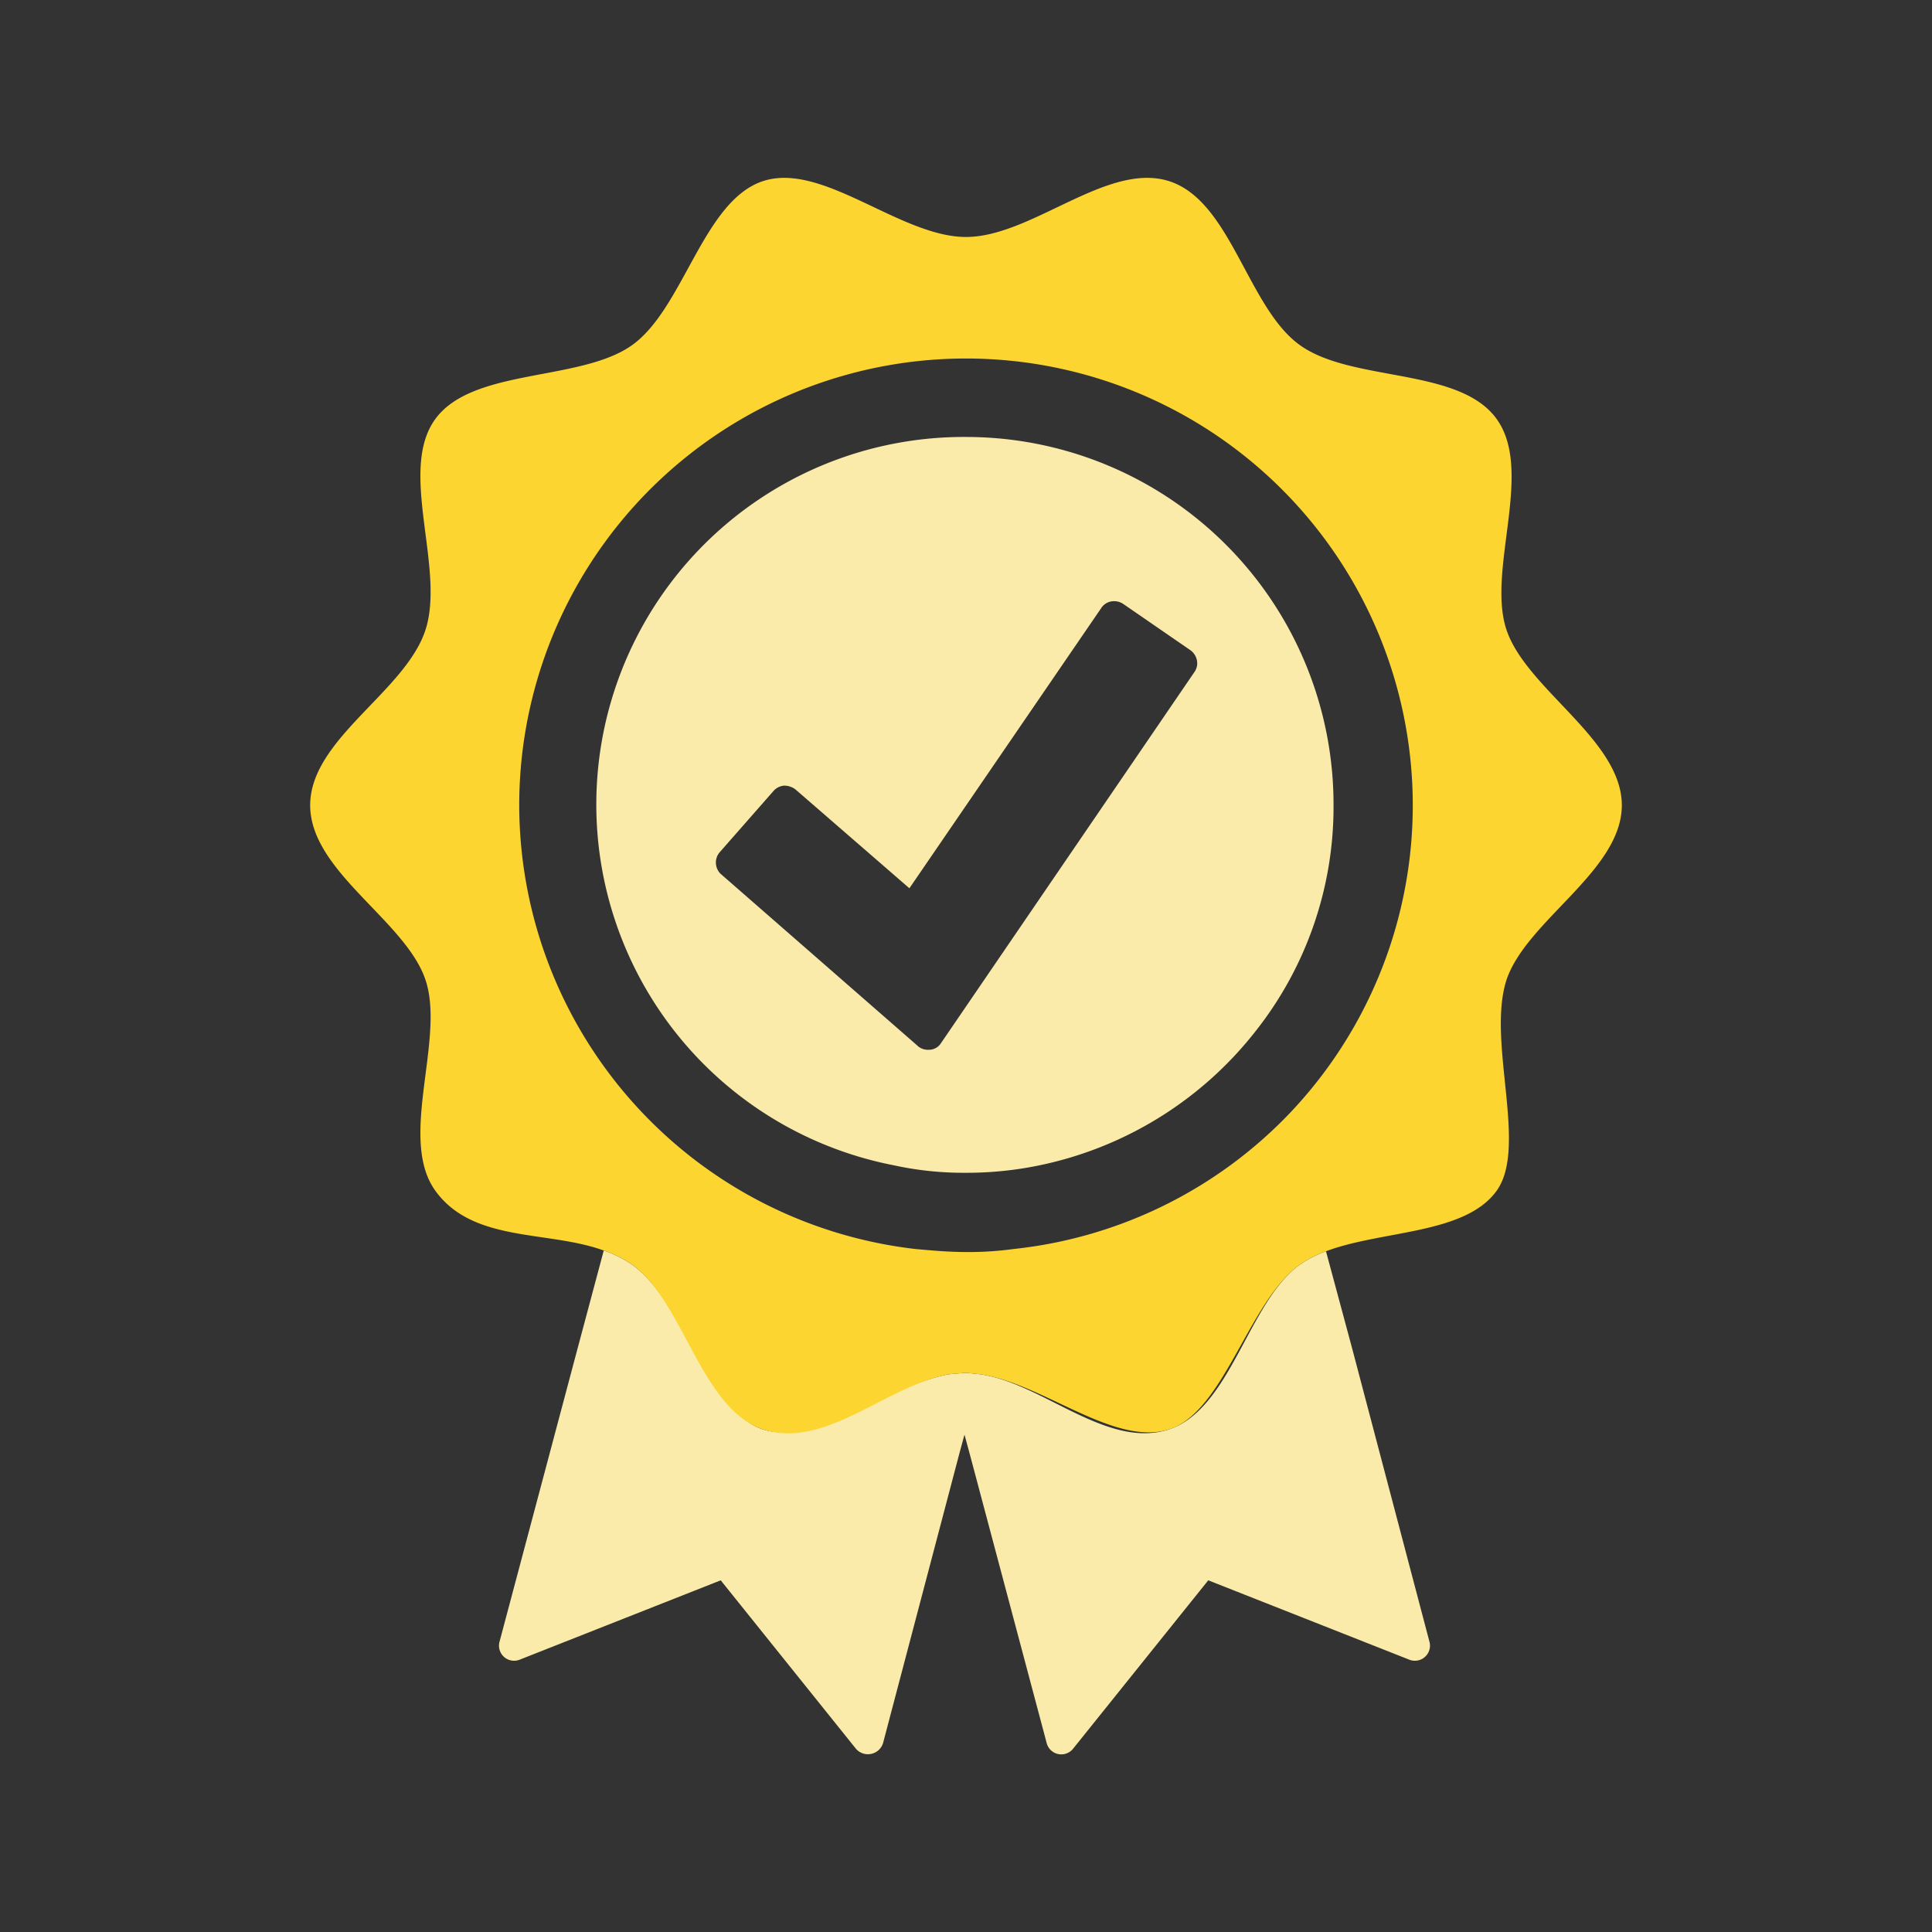 <svg id="Layer_1" data-name="Layer 1" xmlns="http://www.w3.org/2000/svg" viewBox="0 0 256 256"><rect x="0" y="0" width="256" height="256" fill="#333333" stroke="none"/><defs><style>.cls-1{fill:#faebab;}.cls-2{fill:#fdd531;}</style></defs><path class="cls-1" d="M189.4,217.5l-10.2-38.7-3.5-13a14.5,14.5,0,0,0-3.5,1.8c-6.8,4.9-9.1,19.1-17.3,21.8s-16.7-6.1-25-7.3l-1.9-.2-2.3.2c-8.2,1.5-17.4,9.6-24.6,7.3s-10.5-16.9-17.3-21.8a15,15,0,0,0-3.8-1.9l-3.5,13.1L66.2,217.5a2,2,0,0,0,2.7,2.4l26.6-10.5,17.9,22.3a2.1,2.1,0,0,0,3.6-.7l10.2-38.7.6-2.2.6,2.2L138.7,231a2,2,0,0,0,3.5.7l17.9-22.3,26.6,10.5A2,2,0,0,0,189.4,217.5Z"/><path class="cls-2" d="M199.6,129.9c2.6-7.9,15.3-14.5,15.3-23.2s-12.7-15.4-15.3-23.3,3.7-21-1.3-27.9-19.2-4.8-26.1-9.8S163.1,26.6,154.9,24s-18.2,7.4-26.9,7.4-19-10-26.9-7.4S90.6,40.8,83.8,45.7s-21.1,3-26.1,9.8S59,75.2,56.4,83.4,41.1,97.9,41.1,106.7,53.8,122,56.4,129.9s-3.7,21,1.3,27.9S72.6,163,80,165.7a15,15,0,0,1,3.8,1.9c6.8,4.9,9.1,19.1,17.3,21.8s16.4-5.8,24.6-7.3l2.3-.2,1.9.2c8.3,1.2,17.7,9.6,25,7.3s10.5-16.9,17.3-21.8a14.5,14.5,0,0,1,3.5-1.8c7.4-2.8,18.4-2.2,22.6-8S197,138.1,199.6,129.9Zm-28.7,17.6a59.2,59.2,0,0,1-36.6,18,43.5,43.5,0,0,1-6.3.4c-2.3,0-4.5-.2-6.7-.4a59.3,59.3,0,0,1-52.5-58.8,59.2,59.2,0,1,1,102.1,40.8Z"/><path class="cls-1" d="M128,57.9a48.7,48.7,0,0,0-9.6,96.5,43.4,43.4,0,0,0,9.6,1,47.3,47.3,0,0,0,9.3-.9,49,49,0,0,0,29.1-17.9,47.9,47.9,0,0,0,10.3-29.9A48.7,48.7,0,0,0,128,57.9ZM95.3,113l7.2-8.2a2.1,2.1,0,0,1,1.4-.7,2.5,2.5,0,0,1,1.5.5l15.1,13.1,25.4-37.1a2,2,0,0,1,1.3-.9,2.2,2.2,0,0,1,1.6.3l9,6.2a2.2,2.2,0,0,1,.8,1.3,2,2,0,0,1-.3,1.5l-33.6,49.2a1.9,1.9,0,0,1-1.5.9h-.3a2,2,0,0,1-1.4-.6l-26-22.7A2.1,2.1,0,0,1,95.3,113Z"/></svg>